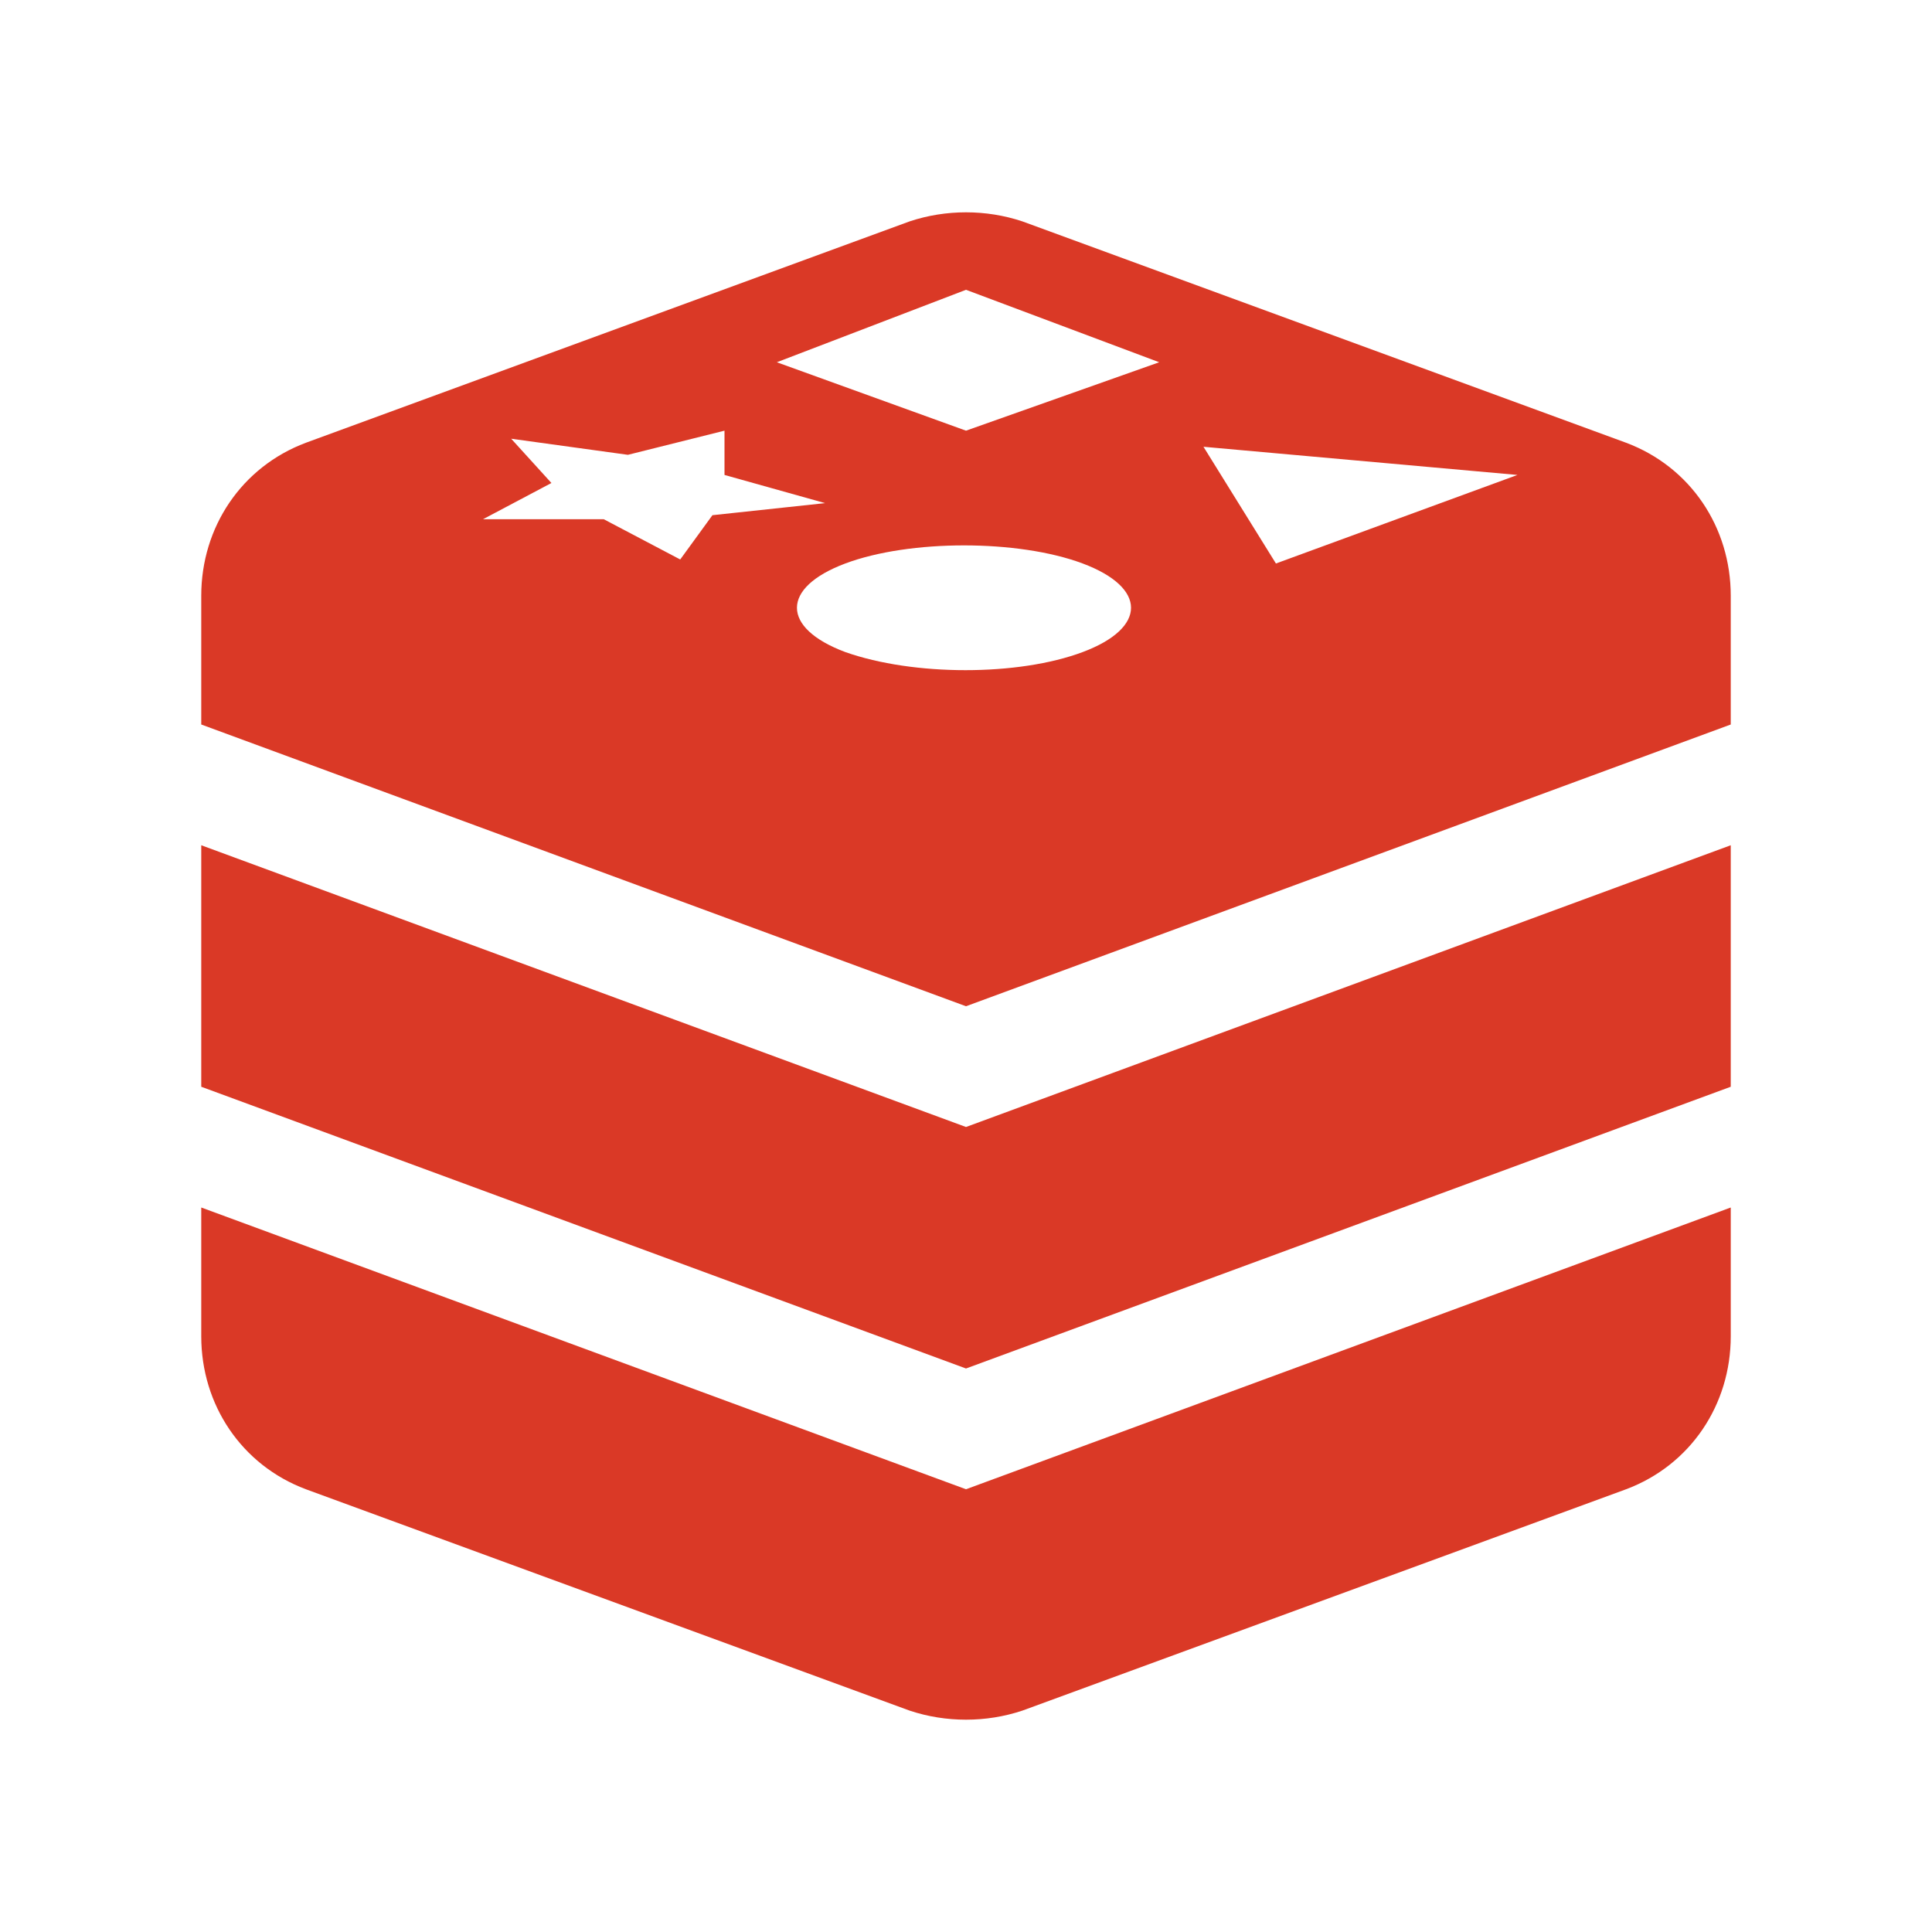 <?xml version="1.0" standalone="no"?><!DOCTYPE svg PUBLIC "-//W3C//DTD SVG 1.1//EN" "http://www.w3.org/Graphics/SVG/1.1/DTD/svg11.dtd"><svg t="1733146821806" class="icon" viewBox="0 0 1024 1024" version="1.1" xmlns="http://www.w3.org/2000/svg" p-id="4357" xmlns:xlink="http://www.w3.org/1999/xlink" width="16" height="16"><path d="M106.667 640v68.267c0 36.267 21.333 68.267 55.467 81.067l320 117.333c19.2 6.4 40.533 6.4 59.733 0l320-117.333c34.133-12.8 55.467-44.8 55.467-81.067V640l-405.333 149.333-405.333-149.333z" fill="#DA3926" p-id="4358"></path><path d="M106.667 448v128l405.333 149.333 405.333-149.333v-128l-405.333 149.333z" fill="#DA3926" p-id="4359"></path><path d="M482.133 117.333L162.133 234.667C128 247.467 106.667 279.467 106.667 315.733V384l405.333 149.333 405.333-149.333v-68.267c0-36.267-21.333-68.267-55.467-81.067l-320-117.333c-19.2-6.4-40.533-6.4-59.733 0zM448 345.6c-34.133-12.8-34.133-34.133 0-46.933 34.133-12.8 91.733-12.8 125.867 0 34.133 12.8 34.133 34.133 0 46.933-34.133 12.8-89.6 12.8-125.867 0z m356.267-93.867l-128 46.933-38.4-61.867 166.4 14.933zM512 153.6L614.4 192 512 228.267 411.733 192 512 153.6z m-241.067 78.933l61.867 8.533 51.2-12.8v23.467l53.333 14.933-59.733 6.4-17.067 23.467-40.533-21.333h-64l36.267-19.2-21.333-23.467z" fill="#DA3926" p-id="4360"></path></svg>